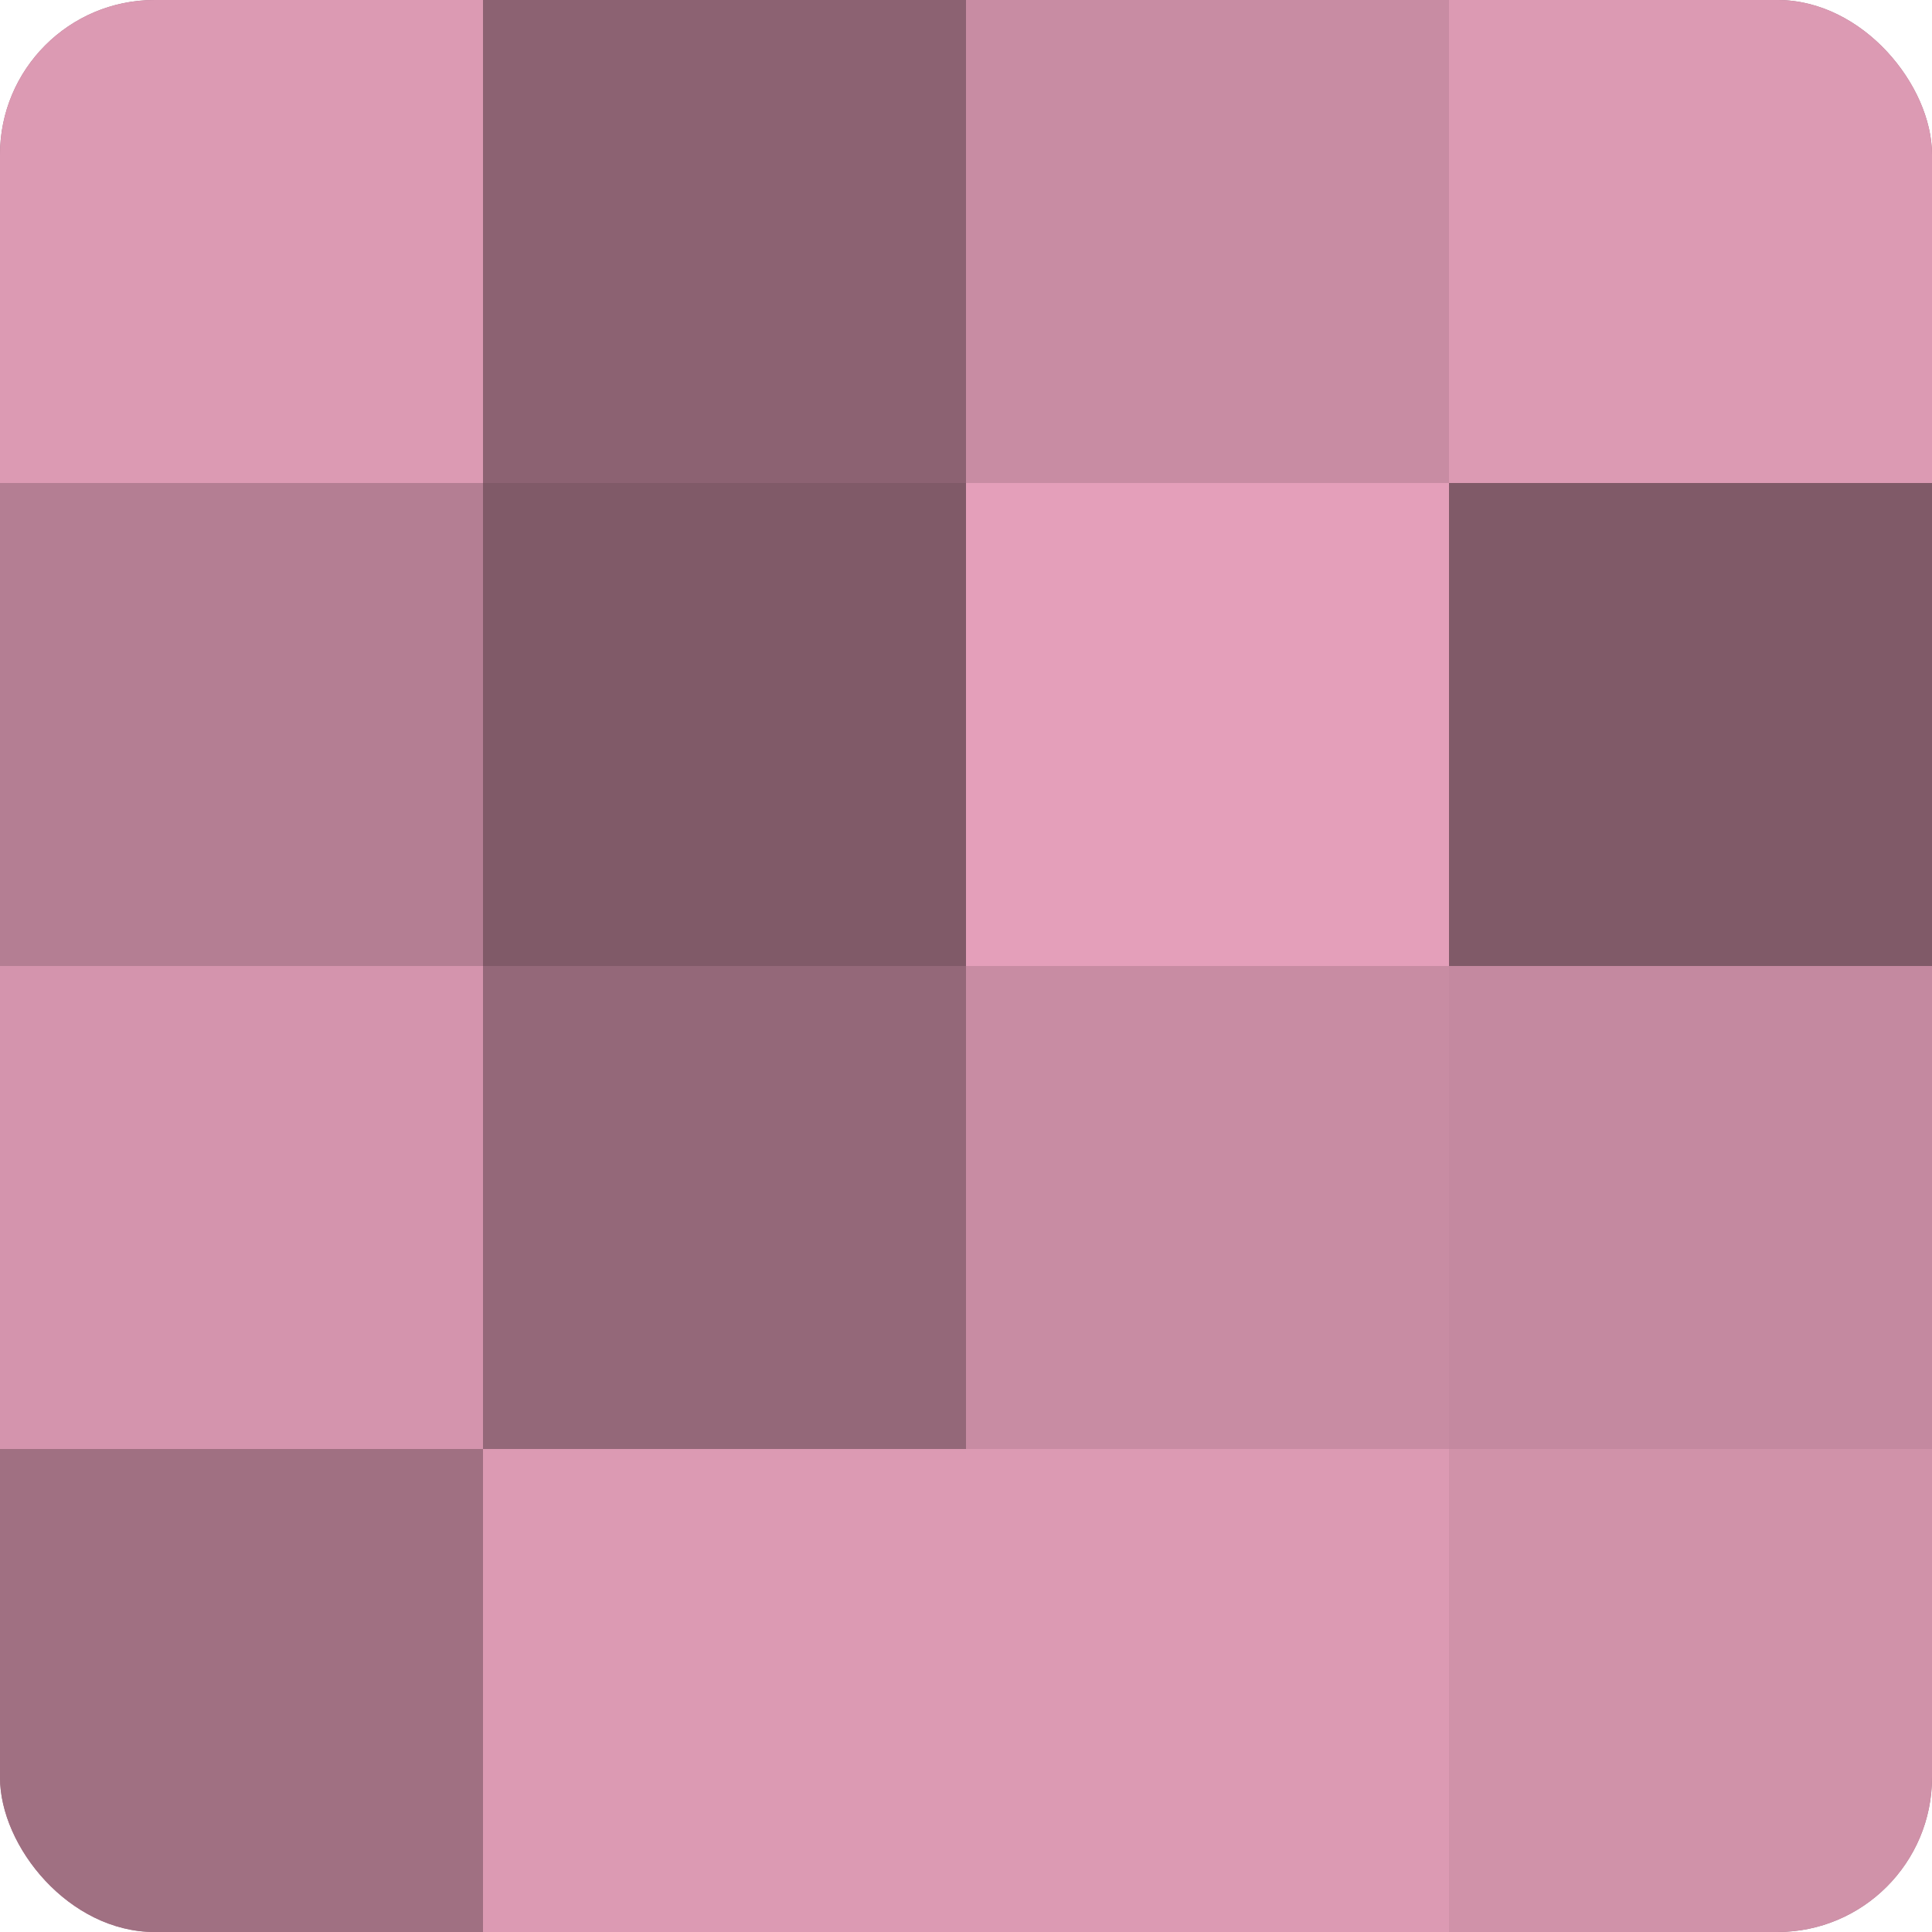 <?xml version="1.0" encoding="UTF-8"?>
<svg xmlns="http://www.w3.org/2000/svg" width="60" height="60" viewBox="0 0 100 100" preserveAspectRatio="xMidYMid meet"><defs><clipPath id="c" width="100" height="100"><rect width="100" height="100" rx="8" ry="8"/></clipPath></defs><g clip-path="url(#c)"><rect width="100" height="100" fill="#a07082"/><rect width="25" height="25" fill="#dc9ab3"/><rect y="25" width="25" height="25" fill="#b47e93"/><rect y="50" width="25" height="25" fill="#d494ad"/><rect y="75" width="25" height="25" fill="#a07082"/><rect x="25" width="25" height="25" fill="#8c6272"/><rect x="25" y="25" width="25" height="25" fill="#805a68"/><rect x="25" y="50" width="25" height="25" fill="#946879"/><rect x="25" y="75" width="25" height="25" fill="#dc9ab3"/><rect x="50" width="25" height="25" fill="#c88ca3"/><rect x="50" y="25" width="25" height="25" fill="#e49fba"/><rect x="50" y="50" width="25" height="25" fill="#c88ca3"/><rect x="50" y="75" width="25" height="25" fill="#dc9ab3"/><rect x="75" width="25" height="25" fill="#dc9ab3"/><rect x="75" y="25" width="25" height="25" fill="#805a68"/><rect x="75" y="50" width="25" height="25" fill="#c489a0"/><rect x="75" y="75" width="25" height="25" fill="#d092a9"/></g></svg>
